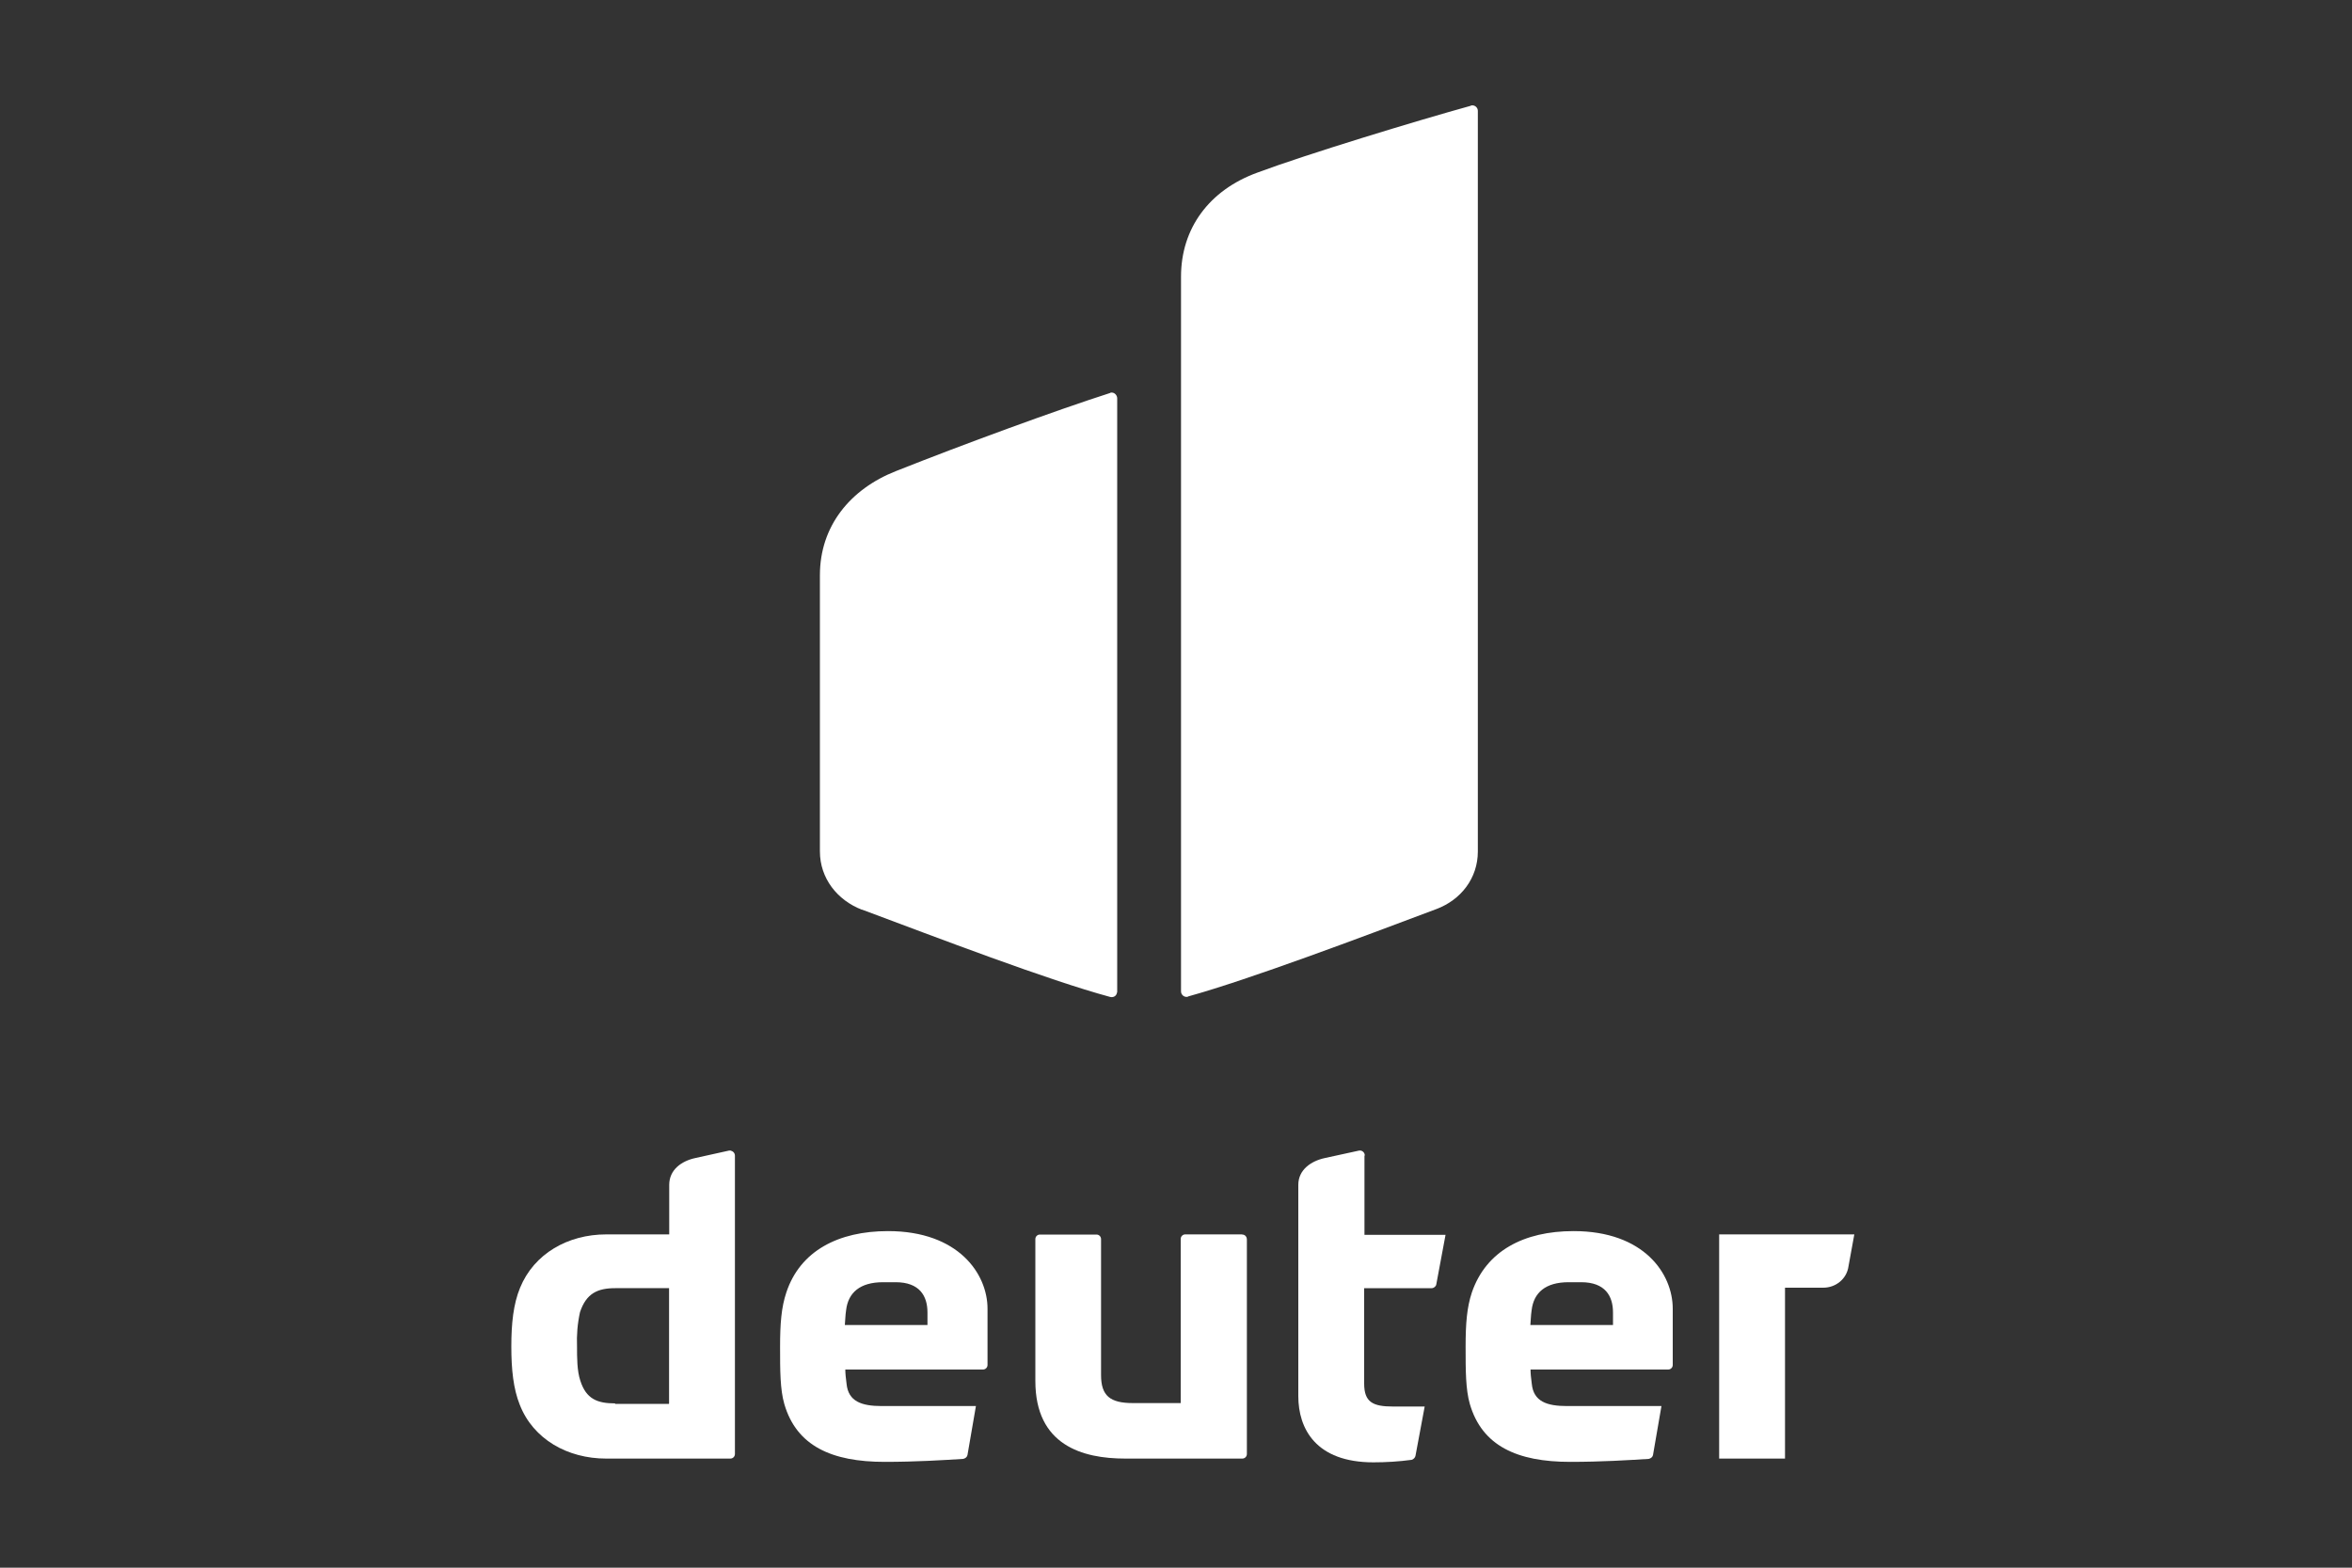 <?xml version="1.0" encoding="UTF-8"?>
<svg id="Layer_1" data-name="Layer 1" xmlns="http://www.w3.org/2000/svg" viewBox="0 0 150 100">
  <rect x="0" y="0" width="150" height="100" fill="#333333" stroke="none"/>
  <path d="M46.62,73.39h-.11l-2.17.48c-.88.19-1.66.75-1.66,1.71v3.16h-4.02c-2.44,0-4.6,1.23-5.49,3.4-.43,1.04-.56,2.28-.56,3.75s.13,2.7.54,3.72c.86,2.2,3.05,3.43,5.51,3.43h7.92c.16,0,.29-.13.29-.29v-19.03c0-.16-.11-.29-.27-.32ZM42.66,89.55h-3.43v-.03c-1.15,0-1.85-.29-2.22-1.45-.21-.62-.21-1.47-.21-2.17-.03-.75.03-1.47.19-2.2.4-1.2,1.12-1.53,2.25-1.53h3.43v7.36Z" fill="#fff"/>
  <path d="M56.63,78.53c-3.16,0-5.6,1.26-6.48,3.91-.32.96-.4,1.98-.4,3.48s0,2.7.27,3.64c.78,2.68,3.03,3.69,6.4,3.69,2.01,0,3.72-.11,5.01-.19.13-.03.24-.11.27-.24l.54-3.13h-6c-1.29,0-2.14-.29-2.25-1.42-.05-.37-.08-.67-.08-.91h8.78c.16,0,.29-.13.29-.29v-3.59c0-2.22-1.85-4.95-6.34-4.95ZM59.15,84.52h-5.27c.03-.32.03-.62.08-.94.13-1.12.88-1.79,2.36-1.79h.8c1.53,0,2.03.88,2.03,1.93v.8Z" fill="#fff"/>
  <path d="M79.2,78.74h-3.61c-.16,0-.29.13-.29.29v10.47h-3.05c-1.45,0-2.03-.46-2.03-1.79v-8.67c0-.16-.13-.29-.29-.29h-3.61c-.16,0-.29.13-.29.29v9.05c0,4.1,3,4.95,5.73,4.95h7.47c.16,0,.29-.13.29-.29v-13.68c0-.19-.13-.32-.29-.32Z" fill="#fff"/>
  <path d="M87.04,73.71c0-.16-.11-.29-.27-.32h-.08l-2.2.48c-.88.19-1.69.75-1.69,1.71v13.47c0,2.09,1.12,4.23,4.79,4.23.8,0,1.63-.05,2.44-.16.11-.03.21-.13.24-.24l.59-3.16h-2.01c-1.29,0-1.85-.27-1.85-1.47v-6.08h4.31c.13,0,.27-.11.29-.24l.59-3.16h-5.17v-5.06Z" fill="#fff"/>
  <path d="M100.35,78.53c-3.16,0-5.57,1.26-6.48,3.91-.32.96-.4,1.98-.4,3.48s0,2.7.27,3.64c.78,2.68,3.03,3.69,6.4,3.69,2.01,0,3.72-.11,5.01-.19.13-.03.24-.11.27-.24l.54-3.13h-6.02c-1.29,0-2.14-.29-2.25-1.42-.05-.37-.08-.67-.08-.91h8.78c.16,0,.29-.13.29-.29v-3.59c0-2.22-1.82-4.95-6.32-4.95ZM102.87,84.52h-5.27c.03-.32.03-.62.08-.94.13-1.12.88-1.79,2.36-1.79h.8c1.53,0,2.03.88,2.03,1.93v.8Z" fill="#fff"/>
  <path d="M109.64,78.74v14.3h4.2v-10.9h2.44c.8,0,1.5-.56,1.61-1.37l.37-2.03h-8.62Z" fill="#fff"/>
  <path d="M54.97,58.02c4.79,1.79,11.86,4.5,15.82,5.57.19.05.37-.03.43-.21,0-.03.03-.08.03-.11V25.41c0-.19-.16-.37-.35-.37-.03,0-.08,0-.11.03-3.43,1.1-9.4,3.29-13.65,4.98-2.92,1.15-4.85,3.51-4.85,6.64v17.62c0,1.71,1.1,3.11,2.68,3.72Z" fill="#fff"/>
  <path d="M94.25,7.07c0-.19-.16-.35-.35-.35-.03,0-.08,0-.11.03-3.4.94-10.44,3.08-13.6,4.26-3.08,1.12-4.87,3.56-4.87,6.64v45.59c0,.19.16.35.35.35.03,0,.08,0,.11-.03,3.96-1.1,11.03-3.77,15.82-5.57,1.58-.59,2.65-1.98,2.65-3.67V7.07Z" fill="#fff"/>
</svg>